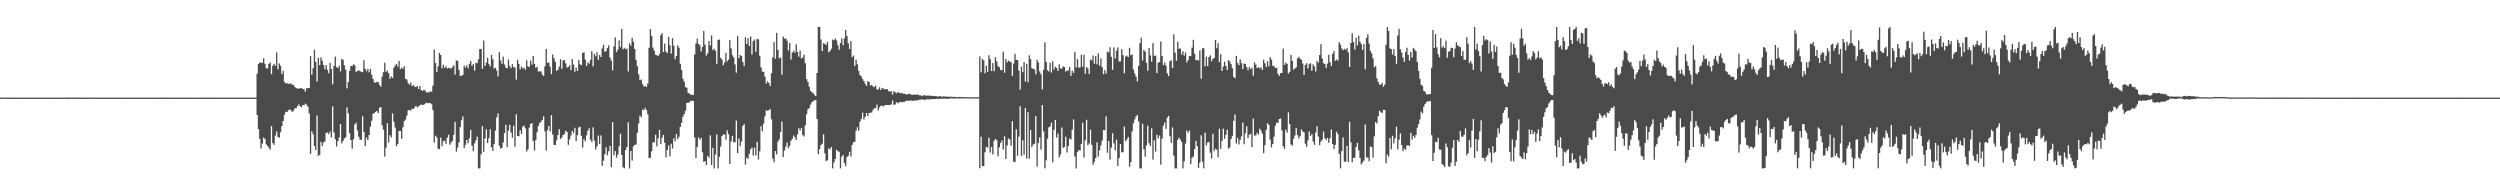 <?xml version="1.0" encoding="UTF-8"?>
<svg xmlns="http://www.w3.org/2000/svg" width="1920" height="150">
  <path d="M0 74.961h1v1.000H0zM1 74.945h1v1.000H1zM2 74.953h1v1.000H2zM3 74.955h1v1.000H3zM4 74.959h1v1.000H4zM5 74.961h1v1.000H5zM6 74.955h1v1.000H6zM7 74.960h1v1.000H7zM8 74.960h1v1.000H8zM9 74.963h1v1.000H9zM10 74.966h1v1.000H10zM11 74.956h1v1.000H11zM12 74.954h1v1.000H12zM13 74.956h1v1.000H13zM14 74.965h1v1.000H14zM15 74.958h1v1.000H15zM16 74.965h1v1.000H16zM17 74.957h1v1.000H17zM18 74.967h1v1.000H18zM19 74.959h1v1.000H19zM20 74.964h1v1.000H20zM21 74.959h1v1.000H21zM22 74.962h1v1.000H22zM23 74.961h1v1.000H23zM24 74.960h1v1.000H24zM25 74.957h1v1.000H25zM26 74.961h1v1.000H26zM27 74.958h1v1.000H27zM28 74.958h1v1.000H28zM29 74.959h1v1.000H29zM30 74.958h1v1.000H30zM31 74.957h1v1.000H31zM32 74.955h1v1.000H32zM33 74.962h1v1.000H33zM34 74.958h1v1.000H34zM35 74.963h1v1.000H35zM36 74.960h1v1.000H36zM37 74.950h1v1.000H37zM38 74.960h1v1.000H38zM39 74.961h1v1.000H39zM40 74.961h1v1.000H40zM41 74.965h1v1.000H41zM42 74.962h1v1.000H42zM43 74.958h1v1.000H43zM44 74.961h1v1.000H44zM45 74.965h1v1.000H45zM46 74.963h1v1.000H46zM47 74.962h1v1.000H47zM48 74.962h1v1.000H48zM49 74.955h1v1.000H49zM50 74.962h1v1.000H50zM51 74.960h1v1.000H51zM52 74.966h1v1.000H52zM53 74.960h1v1.000H53zM54 74.955h1v1.000H54zM55 74.948h1v1.000H55zM56 74.954h1v1.000H56zM57 74.961h1v1.000H57zM58 74.960h1v1.000H58zM59 74.960h1v1.000H59zM60 74.961h1v1.000H60zM61 74.955h1v1.000H61zM62 74.964h1v1.000H62zM63 74.965h1v1.000H63zM64 74.960h1v1.000H64zM65 74.961h1v1.000H65zM66 74.961h1v1.000H66zM67 74.953h1v1.000H67zM68 74.954h1v1.000H68zM69 74.967h1v1.000H69zM70 74.955h1v1.000H70zM71 74.952h1v1.000H71zM72 74.962h1v1.000H72zM73 74.964h1v1.000H73zM74 74.965h1v1.000H74zM75 74.964h1v1.000H75zM76 74.960h1v1.000H76zM77 74.957h1v1.000H77zM78 74.963h1v1.000H78zM79 74.963h1v1.000H79zM80 74.963h1v1.000H80zM81 74.960h1v1.000H81zM82 74.960h1v1.000H82zM83 74.960h1v1.000H83zM84 74.964h1v1.000H84zM85 74.957h1v1.000H85zM86 74.960h1v1.000H86zM87 74.960h1v1.000H87zM88 74.959h1v1.000H88zM89 74.963h1v1.000H89zM90 74.958h1v1.000H90zM91 74.958h1v1.000H91zM92 74.959h1v1.000H92zM93 74.962h1v1.000H93zM94 74.958h1v1.000H94zM95 74.961h1v1.000H95zM96 74.962h1v1.000H96zM97 74.954h1v1.000H97zM98 74.958h1v1.000H98zM99 74.963h1v1.000H99zM100 74.962h1v1.000H100zM101 74.960h1v1.000H101zM102 74.960h1v1.000H102zM103 74.963h1v1.000H103zM104 74.964h1v1.000H104zM105 74.966h1v1.000H105zM106 74.962h1v1.000H106zM107 74.960h1v1.000H107zM108 74.964h1v1.000H108zM109 74.961h1v1.000H109zM110 74.963h1v1.000H110zM111 74.963h1v1.000H111zM112 74.958h1v1.000H112zM113 74.963h1v1.000H113zM114 74.962h1v1.000H114zM115 74.964h1v1.000H115zM116 74.964h1v1.000H116zM117 74.953h1v1.000H117zM118 74.954h1v1.000H118zM119 74.963h1v1.000H119zM120 74.961h1v1.000H120zM121 74.961h1v1.000H121zM122 74.959h1v1.000H122zM123 74.963h1v1.000H123zM124 74.963h1v1.000H124zM125 74.961h1v1.000H125zM126 74.956h1v1.000H126zM127 74.964h1v1.000H127zM128 74.951h1v1.000H128zM129 74.959h1v1.000H129zM130 74.962h1v1.000H130zM131 74.957h1v1.000H131zM132 74.959h1v1.000H132zM133 74.965h1v1.000H133zM134 74.954h1v1.000H134zM135 74.964h1v1.000H135zM136 74.959h1v1.000H136zM137 74.961h1v1.000H137zM138 74.964h1v1.000H138zM139 74.959h1v1.000H139zM140 74.963h1v1.000H140zM141 74.959h1v1.000H141zM142 74.961h1v1.000H142zM143 74.959h1v1.000H143zM144 74.960h1v1.000H144zM145 74.960h1v1.000H145zM146 74.957h1v1.000H146zM147 74.955h1v1.000H147zM148 74.956h1v1.000H148zM149 74.961h1v1.000H149zM150 74.963h1v1.000H150zM151 74.963h1v1.000H151zM152 74.955h1v1.000H152zM153 74.957h1v1.000H153zM154 74.954h1v1.000H154zM155 74.960h1v1.000H155zM156 74.960h1v1.000H156zM157 74.956h1v1.000H157zM158 74.965h1v1.000H158zM159 74.964h1v1.000H159zM160 74.958h1v1.000H160zM161 74.963h1v1.000H161zM162 74.964h1v1.000H162zM163 74.958h1v1.000H163zM164 74.959h1v1.000H164zM165 74.955h1v1.000H165zM166 74.961h1v1.000H166zM167 74.965h1v1.000H167zM168 74.961h1v1.000H168zM169 74.953h1v1.000H169zM170 74.958h1v1.000H170zM171 74.959h1v1.000H171zM172 74.962h1v1.000H172zM173 74.956h1v1.000H173zM174 74.961h1v1.000H174zM175 74.959h1v1.000H175zM176 74.965h1v1.000H176zM177 74.961h1v1.000H177zM178 74.959h1v1.000H178zM179 74.955h1v1.000H179zM180 74.964h1v1.000H180zM181 74.960h1v1.000H181zM182 74.960h1v1.000H182zM183 74.965h1v1.000H183zM184 74.966h1v1.000H184zM185 74.959h1v1.000H185zM186 74.962h1v1.000H186zM187 74.961h1v1.000H187zM188 74.957h1v1.000H188zM189 74.965h1v1.000H189zM190 74.962h1v1.000H190zM191 74.963h1v1.000H191zM192 74.953h1v1.000H192zM193 74.962h1v1.000H193zM194 74.959h1v1.000H194zM195 74.961h1v1.000H195zM196 74.965h1v1.000H196zM197 56.558h1v31.751H197zM198 49.065h1v50.024H198zM199 47.959h1v58.662H199zM200 48.283h1v65.762H200zM201 48.123h1v62.174H201zM202 44.731h1v60.892H202zM203 48.961h1v57.838H203zM204 52.460h1v58.399H204zM205 52.543h1v59.637H205zM206 49.036h1v64.323H206zM207 48.023h1v66.788H207zM208 56.932h1v39.909H208zM209 50.536h1v59.316H209zM210 49.032h1v62.246H210zM211 50.529h1v53.639H211zM212 40.264h1v60.685H212zM213 53.163h1v52.030H213zM214 48.680h1v57.164H214zM215 50.567h1v51.014H215zM216 56.886h1v39.941H216zM217 54.369h1v38.557H217zM218 62.910h1v25.281H218zM219 64.044h1v21.883H219zM220 63.914h1v22.075H220zM221 64.249h1v20.410H221zM222 64.531h1v19.541H222zM223 63.945h1v20.728H223zM224 65.072h1v20.963H224zM225 65.245h1v19.817H225zM226 66.860h1v16.297H226zM227 67.648h1v15.506H227zM228 68.075h1v13.425H228zM229 67.994h1v12.182H229zM230 67.845h1v13.774H230zM231 67.508h1v14.925H231zM232 68.305h1v12.445H232zM233 68.465h1v12.398H233zM234 70.380h1v9.234H234zM235 67.815h1v12.634H235zM236 67.662h1v14.371H236zM237 67.486h1v19.695H237zM238 43.156h1v75.033H238zM239 57.320h1v43.445H239zM240 52.396h1v50.691H240zM241 38.149h1v74.026H241zM242 47.440h1v67.781H242zM243 62.621h1v26.076H243zM244 44.337h1v75.394H244zM245 49.982h1v69.025H245zM246 44.020h1v64.891H246zM247 46.703h1v65.486H247zM248 49.938h1v59.556H248zM249 53.144h1v55.526H249zM250 50.010h1v52.099H250zM251 53.783h1v47.866H251zM252 56.244h1v46.825H252zM253 48.178h1v52.825H253zM254 52.989h1v52.644H254zM255 64.790h1v16.902H255zM256 50.708h1v50.940H256zM257 43.456h1v63.468H257zM258 51.555h1v60.987H258zM259 52.337h1v56.114H259zM260 50.405h1v55.140H260zM261 54.836h1v40.383H261zM262 45.220h1v64.885H262zM263 45.984h1v62.267H263zM264 50.343h1v56.008H264zM265 53.483h1v51.902H265zM266 67.866h1v14.547H266zM267 62.987h1v24.097H267zM268 54.520h1v47.653H268zM269 50.596h1v56.957H269zM270 50.844h1v63.279H270zM271 49.397h1v57.538H271zM272 50.104h1v45.536H272zM273 55.399h1v38.919H273zM274 54.514h1v45.629H274zM275 53.957h1v51.040H275zM276 54.681h1v52.559H276zM277 55.131h1v52.283H277zM278 55.489h1v33.784H278zM279 46.258h1v55.021H279zM280 52.923h1v59.184H280zM281 54.734h1v50.997H281zM282 52.959h1v54.604H282zM283 55.539h1v48.123H283zM284 52.961h1v44.321H284zM285 57.394h1v35.370H285zM286 60.612h1v26.781H286zM287 63.213h1v23.518H287zM288 63.652h1v22.248H288zM289 62.773h1v22.378H289zM290 63.035h1v23.747H290zM291 65.193h1v17.543H291zM292 66.608h1v15.571H292zM293 58.776h1v37.453H293zM294 55.396h1v44.192H294zM295 48.177h1v72.109H295zM296 55.208h1v58.127H296zM297 54.281h1v40.404H297zM298 56.169h1v53.275H298zM299 60.572h1v43.265H299zM300 58.729h1v46.810H300zM301 59.847h1v27.236H301zM302 52.064h1v41.349H302zM303 50.317h1v47.668H303zM304 49.052h1v63.323H304zM305 51.182h1v59.349H305zM306 46.818h1v53.689H306zM307 53.138h1v47.472H307zM308 51.953h1v54.698H308zM309 52.786h1v45.007H309zM310 50.833h1v42.138H310zM311 60.556h1v31.362H311zM312 61.150h1v27.610H312zM313 63.886h1v20.779H313zM314 65.027h1v19.406H314zM315 63.323h1v21.688H315zM316 66.151h1v17.332H316zM317 65.397h1v18.325H317zM318 66.602h1v15.945H318zM319 66.777h1v14.458H319zM320 66.070h1v16.459H320zM321 68.336h1v13.306H321zM322 66.063h1v14.850H322zM323 69.197h1v11.032H323zM324 69.820h1v10.815H324zM325 68.958h1v11.474H325zM326 69.465h1v10.214H326zM327 70.921h1v7.898H327zM328 70.914h1v8.350H328zM329 70.986h1v8.254H329zM330 70.029h1v9.057H330zM331 70.479h1v9.525H331zM332 65.735h1v18.863H332zM333 38.127h1v71.329H333zM334 48.411h1v55.855H334zM335 55.322h1v50.136H335zM336 50.988h1v63.167H336zM337 40.715h1v73.850H337zM338 42.224h1v63.478H338zM339 52.409h1v59.863H339zM340 49.756h1v58.746H340zM341 52.139h1v55.823H341zM342 50.821h1v59.673H342zM343 52.613h1v53.189H343zM344 52.136h1v51.306H344zM345 52.339h1v58.834H345zM346 52.745h1v56.812H346zM347 51.399h1v56.765H347zM348 50.183h1v53.286H348zM349 57.288h1v36.303H349zM350 46.455h1v69.968H350zM351 46.744h1v66.607H351zM352 53.637h1v55.768H352zM353 58.429h1v39.231H353zM354 58.105h1v34.191H354zM355 57.525h1v31.827H355zM356 50.378h1v63.393H356zM357 51.902h1v59.304H357zM358 50.132h1v57.387H358zM359 52.427h1v57.527H359zM360 49.071h1v57.227H360zM361 46.878h1v52.884H361zM362 50.590h1v61.283H362zM363 49.094h1v67.115H363zM364 54.292h1v55.900H364zM365 48.216h1v59.618H365zM366 48.527h1v56.413H366zM367 45.561h1v83.767H367zM368 37.622h1v91.702H368zM369 37.649h1v80.826H369zM370 52.829h1v44.029H370zM371 31.144h1v85.434H371zM372 50.632h1v55.691H372zM373 48.081h1v51.198H373zM374 44.391h1v65.423H374zM375 49.219h1v56.967H375zM376 50.985h1v48.282H376zM377 42.152h1v70.872H377zM378 45.539h1v70.393H378zM379 52.644h1v58.059H379zM380 51.967h1v48.348H380zM381 54.168h1v35.969H381zM382 58.738h1v28.298H382zM383 40.106h1v71.962H383zM384 46.311h1v67.818H384zM385 48.929h1v64.598H385zM386 43.484h1v65.949H386zM387 49.547h1v52.702H387zM388 52.021h1v43.793H388zM389 52.422h1v60.535H389zM390 45.718h1v54.559H390zM391 50.811h1v45.096H391zM392 52.380h1v49.331H392zM393 49.300h1v56.356H393zM394 51.573h1v44.975H394zM395 51.797h1v60.941H395zM396 61.149h1v26.666H396zM397 45.983h1v58.462H397zM398 49.072h1v55.597H398zM399 53.264h1v46.727H399zM400 51.023h1v51.806H400zM401 52.554h1v44.806H401zM402 51.980h1v44.504H402zM403 53.552h1v45.013H403zM404 46.360h1v69.958H404zM405 50.997h1v63.751H405zM406 51.387h1v46.653H406zM407 46.598h1v48.542H407zM408 49.736h1v44.902H408zM409 43.011h1v65.345H409zM410 49.115h1v66.451H410zM411 52.022h1v55.504H411zM412 51.351h1v50.243H412zM413 54.924h1v41.802H413zM414 54.744h1v39.774H414zM415 54.867h1v38.552H415zM416 57.275h1v34.870H416zM417 58.413h1v30.943H417zM418 50.963h1v49.937H418zM419 37.570h1v78.024H419zM420 48.241h1v51.762H420zM421 48.054h1v48.646H421zM422 51.158h1v49.881H422zM423 56.922h1v31.521H423zM424 41.805h1v61.592H424zM425 44.708h1v66.538H425zM426 47.422h1v63.926H426zM427 54.458h1v53.383H427zM428 53.558h1v50.168H428zM429 51.204h1v48.036H429zM430 45.495h1v61.274H430zM431 52.911h1v52.725H431zM432 46.394h1v57.288H432zM433 46.168h1v56.640H433zM434 48.645h1v51.684H434zM435 51.936h1v49.392H435zM436 51.385h1v59.836H436zM437 50.073h1v57.042H437zM438 53.870h1v50.191H438zM439 45.380h1v55.231H439zM440 49.550h1v52.784H440zM441 55.086h1v43.057H441zM442 51.934h1v56.407H442zM443 54.503h1v49.251H443zM444 46.122h1v51.833H444zM445 49.384h1v47.880H445zM446 50.010h1v54.356H446zM447 40.702h1v72.666H447zM448 40.087h1v66.754H448zM449 45.699h1v62.791H449zM450 50.643h1v53.267H450zM451 47.905h1v52.451H451zM452 48.936h1v49.583H452zM453 45.964h1v61.373H453zM454 39.299h1v69.684H454zM455 50.969h1v46.827H455zM456 41.388h1v66.639H456zM457 43.203h1v71.654H457zM458 40.152h1v72.253H458zM459 45.907h1v58.202H459zM460 42.232h1v68.418H460zM461 43.755h1v60.214H461zM462 37.146h1v90.213H462zM463 34.362h1v89.085H463zM464 39.858h1v78.586H464zM465 39.099h1v74.058H465zM466 36.872h1v82.370H466zM467 34.823h1v81.351H467zM468 44.203h1v67.832H468zM469 46.527h1v81.892H469zM470 53.990h1v39.775H470zM471 35.728h1v83.585H471zM472 28.718h1v87.329H472zM473 40.051h1v81.043H473zM474 38.095h1v80.702H474zM475 30.998h1v81.329H475zM476 36.180h1v66.519H476zM477 22.251h1v96.726H477zM478 37.874h1v90.578H478zM479 36.698h1v92.637H479zM480 37.764h1v77.416H480zM481 37.257h1v75.658H481zM482 54.817h1v39.127H482zM483 33.256h1v96.074H483zM484 35.149h1v80.696H484zM485 29.021h1v94.301H485zM486 32.047h1v80.383H486zM487 37.617h1v73.714H487zM488 45.939h1v65.069H488zM489 50.872h1v51.097H489zM490 57.092h1v37.728H490zM491 61.580h1v27.228H491zM492 61.097h1v28.996H492zM493 64.418h1v19.680H493zM494 66.448h1v18.074H494zM495 66.097h1v16.690H495zM496 66.773h1v17.701H496zM497 64.128h1v23.644H497zM498 36.666h1v84.805H498zM499 22.295h1v98.845H499zM500 27.501h1v88.661H500zM501 36.551h1v72.812H501zM502 38.989h1v70.157H502zM503 42.042h1v61.504H503zM504 42.455h1v69.985H504zM505 43.060h1v63.257H505zM506 41.444h1v58.318H506zM507 27.029h1v83.574H507zM508 25.277h1v80.512H508zM509 39.981h1v63.656H509zM510 33.499h1v76.121H510zM511 39.661h1v81.204H511zM512 40.789h1v74.423H512zM513 28.243h1v83.435H513zM514 34.774h1v85.344H514zM515 41.105h1v69.273H515zM516 29.318h1v84.707H516zM517 35.159h1v71.007H517zM518 45.391h1v63.196H518zM519 42.887h1v60.038H519zM520 34.837h1v72.036H520zM521 36.627h1v68.402H521zM522 49.017h1v48.446H522zM523 53.716h1v40.606H523zM524 60.512h1v29.167H524zM525 62.710h1v24.830H525zM526 66.911h1v18.160H526zM527 67.362h1v11.609H527zM528 71.316h1v7.751H528zM529 71.910h1v6.632H529zM530 72.641h1v4.704H530zM531 72.853h1v4.656H531zM532 72.856h1v4.673H532zM533 41.924h1v63.611H533zM534 33.387h1v88.035H534zM535 29.667h1v83.186H535zM536 33.734h1v71.885H536zM537 34.695h1v72.610H537zM538 39.581h1v66.316H538zM539 36.088h1v80.922H539zM540 23.805h1v100.466H540zM541 34.333h1v89.420H541zM542 42.712h1v83.927H542zM543 40.984h1v78.719H543zM544 31.512h1v89.600H544zM545 34.844h1v69.074H545zM546 27.191h1v99.536H546zM547 38.471h1v75.016H547zM548 37.432h1v91.901H548zM549 39.055h1v79.600H549zM550 49.023h1v54.247H550zM551 30.599h1v98.733H551zM552 30.344h1v90.036H552zM553 44.412h1v68.102H553zM554 45.821h1v58.658H554zM555 50.082h1v53.174H555zM556 48.005h1v55.331H556zM557 40.705h1v66.475H557zM558 47.111h1v52.957H558zM559 45.700h1v57.422H559zM560 30.628h1v95.275H560zM561 37.170h1v71.459H561zM562 42.388h1v61.962H562zM563 44.035h1v65.110H563zM564 49.464h1v59.801H564zM565 55.820h1v36.811H565zM566 27.559h1v90.021H566zM567 44.686h1v61.706H567zM568 42.229h1v70.053H568zM569 42.944h1v65.847H569zM570 47.654h1v49.081H570zM571 50.757h1v44.589H571zM572 28.647h1v97.748H572zM573 33.792h1v87.248H573zM574 29.267h1v92.676H574zM575 35.389h1v82.681H575zM576 27.986h1v86.689H576zM577 41.940h1v71.413H577zM578 31.543h1v87.923H578zM579 30.364h1v82.995H579zM580 39.814h1v79.537H580zM581 29.860h1v79.047H581zM582 30.332h1v92.195H582zM583 42.797h1v73.446H583zM584 51.777h1v45.141H584zM585 54.915h1v45.855H585zM586 55.187h1v39.704H586zM587 58.817h1v30.518H587zM588 64.219h1v20.436H588zM589 62.487h1v22.650H589zM590 63.672h1v20.985H590zM591 65.933h1v17.829H591zM592 56.226h1v35.424H592zM593 44.034h1v77.836H593zM594 32.347h1v92.248H594zM595 45.090h1v70.919H595zM596 25.255h1v93.326H596zM597 38.351h1v70.463H597zM598 44.746h1v62.285H598zM599 44.115h1v57.381H599zM600 57.389h1v35.942H600zM601 28.063h1v92.564H601zM602 29.789h1v85.722H602zM603 29.544h1v83.107H603zM604 31.255h1v78.238H604zM605 38.734h1v75.091H605zM606 33.029h1v78.958H606zM607 45.773h1v62.241H607zM608 40.387h1v66.179H608zM609 38.941h1v65.117H609zM610 40.451h1v65.075H610zM611 33.976h1v73.543H611zM612 39.922h1v63.252H612zM613 43.544h1v54.912H613zM614 38.871h1v61.452H614zM615 44.811h1v53.438H615zM616 44.169h1v59.587H616zM617 42.061h1v62.795H617zM618 48.607h1v47.575H618zM619 60.822h1v26.909H619zM620 62.998h1v20.983H620zM621 66.595h1v16.384H621zM622 69.807h1v10.558H622zM623 70.770h1v7.726H623zM624 71.583h1v6.200H624zM625 72.849h1v4.268H625zM626 73.765h1v3.058H626zM627 56.069h1v35.378H627zM628 20.667h1v97.682H628zM629 20.668h1v93.989H629zM630 30.318h1v81.022H630zM631 39.193h1v71.113H631zM632 33.104h1v70.062H632zM633 33.705h1v84.033H633zM634 34.491h1v89.284H634zM635 32.163h1v90.935H635zM636 40.184h1v73.736H636zM637 39.123h1v75.668H637zM638 37.444h1v75.444H638zM639 30.381h1v98.952H639zM640 30.886h1v93.823H640zM641 29.554h1v92.529H641zM642 31.006h1v84.002H642zM643 34.739h1v81.327H643zM644 38.120h1v78.449H644zM645 33.090h1v96.245H645zM646 29.510h1v90.797H646zM647 34.748h1v84.315H647zM648 29.521h1v95.646H648zM649 23.035h1v104.651H649zM650 27.730h1v92.962H650zM651 33.282h1v86.398H651zM652 37.621h1v78.957H652zM653 31.576h1v88.735H653zM654 43.964h1v67.299H654zM655 42.652h1v66.546H655zM656 50.686h1v58.177H656zM657 45.815h1v54.507H657zM658 49.370h1v48.391H658zM659 54.427h1v45.973H659zM660 57.637h1v35.818H660zM661 58.741h1v32.592H661zM662 60.775h1v25.748H662zM663 62.244h1v29.512H663zM664 64.330h1v25.428H664zM665 65.961h1v20.806H665zM666 62.369h1v26.750H666zM667 62.926h1v23.957H667zM668 65.698h1v20.846H668zM669 65.265h1v21.136H669zM670 66.349h1v18.055H670zM671 66.917h1v16.157H671zM672 65.780h1v17.346H672zM673 68.567h1v11.733H673zM674 68.694h1v16.151H674zM675 67.030h1v15.486H675zM676 69.095h1v12.211H676zM677 67.596h1v13.494H677zM678 68.097h1v13.682H678zM679 68.538h1v12.245H679zM680 68.576h1v12.085H680zM681 68.524h1v12.135H681zM682 69.966h1v10.703H682zM683 70.226h1v10.319H683zM684 70.121h1v10.110H684zM685 72.636h1v4.558H685zM686 70.027h1v10.526H686zM687 70.808h1v9.437H687zM688 71.609h1v6.853H688zM689 70.689h1v8.625H689zM690 71.208h1v7.536H690zM691 71.558h1v6.659H691zM692 71.389h1v7.168H692zM693 71.872h1v6.399H693zM694 72.032h1v6.403H694zM695 72.184h1v5.403H695zM696 72.711h1v4.703H696zM697 72.010h1v5.269H697zM698 72.065h1v5.473H698zM699 72.484h1v4.507H699zM700 72.836h1v4.599H700zM701 72.865h1v4.515H701zM702 72.558h1v4.722H702zM703 72.754h1v4.255H703zM704 72.546h1v4.700H704zM705 72.855h1v3.779H705zM706 73.311h1v3.346H706zM707 73.308h1v3.189H707zM708 73.804h1v2.426H708zM709 73.049h1v3.575H709zM710 73.286h1v3.433H710zM711 73.468h1v2.745H711zM712 73.327h1v2.955H712zM713 73.400h1v2.991H713zM714 73.556h1v2.565H714zM715 73.593h1v2.661H715zM716 73.648h1v2.426H716zM717 73.796h1v2.314H717zM718 73.835h1v2.172H718zM719 73.882h1v1.934H719zM720 74.346h1v1.759H720zM721 73.779h1v2.132H721zM722 73.882h1v1.937H722zM723 74.416h1v1.361H723zM724 73.956h1v1.860H724zM725 74.069h1v1.704H725zM726 74.236h1v1.603H726zM727 74.170h1v1.783H727zM728 74.272h1v1.592H728zM729 74.272h1v1.358H729zM730 74.241h1v1.317H730zM731 74.417h1v1.107H731zM732 74.414h1v1.338H732zM733 74.380h1v1.201H733zM734 74.566h1v1.000H734zM735 74.518h1v1.074H735zM736 74.463h1v1.204H736zM737 74.481h1v1.168H737zM738 74.566h1v1.024H738zM739 74.515h1v1.172H739zM740 74.602h1v1.000H740zM741 74.629h1v1.000H741zM742 74.622h1v1.000H742zM743 74.806h1v1.000H743zM744 74.583h1v1.000H744zM745 74.621h1v1.000H745zM746 74.751h1v1.000H746zM747 74.689h1v1.000H747zM748 74.702h1v1.000H748zM749 74.722h1v1.000H749zM750 74.662h1v1.000H750zM751 74.738h1v1.000H751zM752 43.299h1v85.953H752zM753 55.528h1v49.470H753zM754 45.268h1v82.244H754zM755 46.363h1v81.253H755zM756 56.256h1v60.675H756zM757 50.425h1v62.350H757zM758 55.257h1v58.164H758zM759 42.385h1v63.344H759zM760 45.343h1v71.846H760zM761 54.562h1v58.301H761zM762 48.438h1v70.150H762zM763 54.737h1v53.403H763zM764 43.981h1v62.716H764zM765 47.162h1v60.378H765zM766 50.812h1v69.245H766zM767 51.718h1v61.394H767zM768 53.834h1v56.045H768zM769 53.892h1v54.145H769zM770 39.711h1v75.108H770zM771 55.870h1v48.801H771zM772 45.306h1v76.812H772zM773 47.926h1v63.812H773zM774 46.481h1v59.854H774zM775 47.268h1v59.920H775zM776 47.751h1v64.175H776zM777 58.205h1v34.842H777zM778 48.826h1v75.329H778zM779 41.336h1v83.101H779zM780 45.875h1v53.470H780zM781 46.088h1v73.500H781zM782 54.201h1v50.777H782zM783 68.876h1v12.681H783zM784 51.132h1v68.650H784zM785 55.464h1v52.227H785zM786 47.643h1v71.192H786zM787 62.621h1v20.228H787zM788 49.045h1v72.726H788zM789 63.151h1v23.019H789zM790 42.472h1v79.398H790zM791 45.430h1v54.433H791zM792 52.314h1v60.665H792zM793 52.844h1v58.192H793zM794 53.323h1v57.098H794zM795 57.085h1v32.083H795zM796 45.860h1v82.085H796zM797 47.989h1v61.675H797zM798 54.903h1v50.592H798zM799 57.009h1v57.944H799zM800 68.662h1v11.976H800zM801 53.536h1v47.394H801zM802 32.494h1v96.841H802zM803 47.617h1v75.563H803zM804 53.906h1v52.581H804zM805 54.945h1v42.921H805zM806 48.122h1v48.994H806zM807 55.769h1v38.404H807zM808 47.014h1v77.727H808zM809 53.357h1v46.388H809zM810 51.259h1v40.896H810zM811 52.175h1v53.443H811zM812 54.426h1v48.200H812zM813 49.429h1v71.570H813zM814 52.671h1v65.996H814zM815 52.597h1v45.361H815zM816 50.924h1v62.567H816zM817 51.522h1v61.311H817zM818 54.983h1v49.933H818zM819 54.168h1v62.946H819zM820 54.113h1v58.007H820zM821 51.438h1v54.900H821zM822 58.234h1v48.958H822zM823 54.248h1v45.232H823zM824 56.020h1v35.643H824zM825 39.788h1v80.374H825zM826 51.792h1v77.538H826zM827 45.407h1v71.404H827zM828 51.985h1v63.314H828zM829 51.706h1v63.887H829zM830 41.931h1v68.660H830zM831 51.306h1v43.030H831zM832 41.994h1v79.023H832zM833 56.630h1v51.135H833zM834 51.418h1v40.600H834zM835 52.629h1v58.934H835zM836 56.903h1v53.230H836zM837 45.680h1v53.966H837zM838 46.444h1v64.796H838zM839 42.599h1v83.903H839zM840 48.956h1v75.334H840zM841 43.039h1v78.371H841zM842 49.410h1v59.887H842zM843 41.009h1v79.209H843zM844 50.457h1v65.073H844zM845 44.910h1v66.753H845zM846 51.576h1v56.415H846zM847 56.910h1v42.924H847zM848 53.858h1v46.189H848zM849 56.503h1v32.772H849zM850 39.616h1v77.744H850zM851 40.261h1v68.003H851zM852 36.309h1v86.262H852zM853 43.635h1v69.713H853zM854 53.655h1v48.620H854zM855 36.421h1v73.686H855zM856 44.928h1v70.569H856zM857 39.028h1v68.213H857zM858 36.377h1v91.160H858zM859 47.251h1v74.133H859zM860 47.092h1v63.628H860zM861 37.849h1v79.208H861zM862 42.339h1v74.575H862zM863 56.249h1v40.981H863zM864 43.523h1v64.919H864zM865 42.703h1v64.364H865zM866 43.834h1v61.343H866zM867 36.729h1v91.307H867zM868 42.402h1v82.188H868zM869 41.902h1v59.038H869zM870 53.380h1v41.226H870zM871 56.469h1v35.238H871zM872 58.906h1v30.563H872zM873 62.510h1v25.794H873zM874 50.632h1v42.712H874zM875 33.144h1v96.189H875zM876 28.935h1v100.396H876zM877 46.486h1v48.614H877zM878 38.249h1v76.392H878zM879 39.639h1v80.704H879zM880 48.237h1v63.418H880zM881 54.282h1v42.255H881zM882 36.813h1v73.167H882zM883 42.591h1v69.548H883zM884 47.318h1v51.242H884zM885 33.141h1v89.444H885zM886 42.896h1v64.861H886zM887 42.630h1v73.774H887zM888 56.141h1v47.275H888zM889 48.302h1v57.953H889zM890 47.510h1v56.572H890zM891 31.842h1v94.598H891zM892 42.968h1v63.467H892zM893 49.967h1v46.582H893zM894 48.058h1v46.104H894zM895 50.418h1v48.498H895zM896 56.300h1v34.041H896zM897 58.529h1v30.380H897zM898 47.041h1v57.499H898zM899 46.232h1v63.492H899zM900 52.250h1v45.595H900zM901 26.396h1v93.058H901zM902 40.430h1v88.904H902zM903 46.733h1v82.599H903zM904 32.045h1v75.370H904zM905 37.514h1v68.220H905zM906 37.098h1v70.038H906zM907 41.855h1v67.109H907zM908 39.345h1v89.985H908zM909 42.771h1v81.157H909zM910 40.240h1v70.054H910zM911 47.983h1v52.264H911zM912 46.158h1v55.839H912zM913 43.088h1v57.152H913zM914 43.090h1v82.971H914zM915 36.544h1v84.746H915zM916 30.592h1v89.574H916zM917 41.328h1v73.096H917zM918 46.309h1v61.876H918zM919 45.969h1v66.320H919zM920 46.537h1v82.364H920zM921 38.853h1v86.035H921zM922 60.401h1v43.516H922zM923 37.235h1v86.967H923zM924 36.969h1v92.364H924zM925 50.999h1v50.917H925zM926 43.562h1v68.141H926zM927 50.760h1v58.722H927zM928 43.867h1v65.131H928zM929 42.489h1v74.706H929zM930 47.106h1v74.611H930zM931 45.268h1v57.484H931zM932 44.588h1v71.552H932zM933 30.710h1v83.585H933zM934 37.045h1v77.913H934zM935 33.203h1v87.663H935zM936 47.658h1v51.191H936zM937 41.651h1v72.694H937zM938 54.513h1v53.598H938zM939 51.094h1v47.673H939zM940 47.292h1v59.312H940zM941 50.634h1v52.932H941zM942 53.749h1v45.881H942zM943 46.031h1v68.219H943zM944 47.227h1v66.018H944zM945 49.262h1v57.550H945zM946 52.400h1v51.925H946zM947 59.068h1v33.652H947zM948 60.148h1v27.752H948zM949 42.890h1v67.384H949zM950 48.414h1v57.482H950zM951 50.092h1v60.922H951zM952 45.585h1v61.907H952zM953 48.545h1v56.254H953zM954 52.971h1v41.166H954zM955 48.841h1v61.972H955zM956 49.100h1v53.207H956zM957 51.521h1v45.523H957zM958 53.897h1v52.124H958zM959 51.482h1v51.948H959zM960 53.083h1v49.795H960zM961 51.965h1v60.993H961zM962 58.159h1v32.938H962zM963 47.924h1v56.273H963zM964 49.684h1v54.229H964zM965 52.344h1v49.740H965zM966 51.630h1v51.753H966zM967 52.464h1v46.323H967zM968 51.779h1v48.602H968zM969 53.797h1v48.860H969zM970 45.786h1v71.919H970zM971 48.580h1v62.857H971zM972 51.520h1v48.186H972zM973 47.055h1v47.626H973zM974 50.932h1v44.949H974zM975 43.887h1v63.398H975zM976 45.843h1v67.347H976zM977 50.433h1v60.179H977zM978 50.844h1v54.085H978zM979 52.161h1v44.375H979zM980 51.960h1v42.310H980zM981 56.725h1v37.610H981zM982 58.250h1v33.206H982zM983 56.090h1v34.943H983zM984 56.030h1v44.097H984zM985 37.329h1v74.995H985zM986 49.815h1v64.472H986zM987 48.147h1v51.462H987zM988 49.035h1v52.796H988zM989 56.538h1v29.767H989zM990 55.217h1v40.139H990zM991 42.173h1v68.778H991zM992 46.766h1v65.065H992zM993 53.457h1v53.218H993zM994 52.598h1v51.511H994zM995 51.733h1v46.657H995zM996 44.810h1v58.922H996zM997 43.600h1v62.767H997zM998 45.080h1v59.509H998zM999 45.843h1v53.599H999zM1000 48.674h1v52.340H1000zM1001 57.600h1v43.998H1001zM1002 49.867h1v60.533H1002zM1003 48.520h1v64.231H1003zM1004 52.588h1v55.228H1004zM1005 49.267h1v51.668H1005zM1006 48.600h1v55.835H1006zM1007 54.342h1v48.611H1007zM1008 49.473h1v59.184H1008zM1009 51.086h1v60.129H1009zM1010 54.947h1v46.847H1010zM1011 46.757h1v50.198H1011zM1012 48.133h1v56.746H1012zM1013 42.240h1v69.305H1013zM1014 33.886h1v74.808H1014zM1015 44.998h1v62.238H1015zM1016 48.527h1v52.505H1016zM1017 49.088h1v57.093H1017zM1018 52.090h1v55.457H1018zM1019 48.849h1v57.088H1019zM1020 42.012h1v67.724H1020zM1021 47.761h1v58.406H1021zM1022 50.752h1v48.660H1022zM1023 41.317h1v69.323H1023zM1024 39.142h1v75.205H1024zM1025 46.699h1v64.575H1025zM1026 45.737h1v55.481H1026zM1027 46.580h1v56.297H1027zM1028 32.356h1v85.869H1028zM1029 34.293h1v95.039H1029zM1030 37.196h1v78.947H1030zM1031 38.589h1v66.912H1031zM1032 37.431h1v86.750H1032zM1033 38.183h1v85.980H1033zM1034 36.933h1v75.135H1034zM1035 40.185h1v84.221H1035zM1036 51.439h1v42.120H1036zM1037 33.022h1v76.293H1037zM1038 25.586h1v99.050H1038zM1039 32.246h1v89.069H1039zM1040 38.035h1v83.023H1040zM1041 29.051h1v83.768H1041zM1042 34.889h1v74.814H1042zM1043 27.358h1v88.153H1043zM1044 32.113h1v89.164H1044zM1045 33.904h1v92.376H1045zM1046 38.298h1v86.464H1046zM1047 33.740h1v89.559H1047zM1048 53.273h1v42.291H1048zM1049 29.120h1v91.692H1049zM1050 26.322h1v94.747H1050zM1051 33.477h1v90.391H1051zM1052 39.092h1v73.404H1052zM1053 41.025h1v71.964H1053zM1054 44.836h1v76.253H1054zM1055 51.784h1v52.966H1055zM1056 50.636h1v43.012H1056zM1057 60.233h1v34.645H1057zM1058 62.983h1v26.386H1058zM1059 64.929h1v20.096H1059zM1060 65.049h1v21.210H1060zM1061 63.582h1v23.160H1061zM1062 66.666h1v17.720H1062zM1063 65.000h1v19.428H1063zM1064 34.359h1v91.142H1064zM1065 20.712h1v97.962H1065zM1066 23.833h1v96.518H1066zM1067 37.139h1v68.904H1067zM1068 37.782h1v76.856H1068zM1069 41.958h1v62.334H1069zM1070 37.731h1v72.396H1070zM1071 43.013h1v63.262H1071zM1072 49.016h1v48.327H1072zM1073 27.270h1v87.342H1073zM1074 22.121h1v85.138H1074zM1075 37.771h1v64.637H1075zM1076 40.271h1v71.083H1076zM1077 44.180h1v71.945H1077zM1078 47.466h1v66.666H1078zM1079 40.148h1v74.836H1079zM1080 36.650h1v75.100H1080zM1081 42.174h1v69.409H1081zM1082 46.491h1v65.712H1082zM1083 39.999h1v62.007H1083zM1084 44.164h1v63.005H1084zM1085 36.751h1v67.535H1085zM1086 37.984h1v67.966H1086zM1087 39.372h1v64.310H1087zM1088 47.532h1v50.504H1088zM1089 54.430h1v40.915H1089zM1090 60.530h1v31.217H1090zM1091 65.024h1v20.701H1091zM1092 66.018h1v21.127H1092zM1093 69.855h1v12.048H1093zM1094 70.460h1v9.421H1094zM1095 72.348h1v6.195H1095zM1096 72.577h1v5.135H1096zM1097 72.312h1v5.634H1097zM1098 72.175h1v5.349H1098zM1099 52.021h1v51.781H1099zM1100 23.029h1v100.668H1100zM1101 36.856h1v80.557H1101zM1102 26.239h1v82.724H1102zM1103 36.374h1v72.841H1103zM1104 41.627h1v64.146H1104zM1105 44.019h1v70.832H1105zM1106 29.222h1v85.738H1106zM1107 36.617h1v89.310H1107zM1108 35.543h1v91.487H1108zM1109 36.950h1v91.483H1109zM1110 31.206h1v78.952H1110zM1111 44.291h1v68.795H1111zM1112 39.810h1v87.832H1112zM1113 39.145h1v89.028H1113zM1114 36.650h1v88.296H1114zM1115 36.881h1v76.564H1115zM1116 44.052h1v63.559H1116zM1117 37.263h1v90.241H1117zM1118 32.467h1v91.672H1118zM1119 34.744h1v72.729H1119zM1120 35.701h1v73.390H1120zM1121 36.191h1v64.340H1121zM1122 43.100h1v61.813H1122zM1123 39.216h1v65.816H1123zM1124 45.930h1v57.637H1124zM1125 45.903h1v52.730H1125zM1126 28.523h1v90.646H1126zM1127 33.528h1v84.200H1127zM1128 48.460h1v59.198H1128zM1129 46.918h1v66.379H1129zM1130 48.797h1v51.457H1130zM1131 53.645h1v37.677H1131zM1132 20.667h1v100.516H1132zM1133 38.060h1v68.689H1133zM1134 33.466h1v82.762H1134zM1135 39.289h1v68.052H1135zM1136 43.049h1v57.865H1136zM1137 54.905h1v37.475H1137zM1138 34.592h1v86.655H1138zM1139 27.536h1v93.746H1139zM1140 31.138h1v92.630H1140zM1141 30.066h1v90.476H1141zM1142 30.789h1v88.372H1142zM1143 41.044h1v72.734H1143zM1144 31.871h1v85.299H1144zM1145 39.464h1v85.365H1145zM1146 45.269h1v67.160H1146zM1147 34.456h1v83.028H1147zM1148 39.946h1v76.697H1148zM1149 35.691h1v69.781H1149zM1150 50.725h1v47.785H1150zM1151 55.986h1v46.517H1151zM1152 55.810h1v39.963H1152zM1153 59.935h1v34.712H1153zM1154 60.962h1v25.729H1154zM1155 64.583h1v19.982H1155zM1156 65.875h1v16.334H1156zM1157 66.640h1v15.805H1157zM1158 63.259h1v27.393H1158zM1159 42.789h1v73.984H1159zM1160 32.459h1v91.405H1160zM1161 42.051h1v65.074H1161zM1162 33.632h1v90.285H1162zM1163 36.620h1v76.477H1163zM1164 42.282h1v65.311H1164zM1165 44.611h1v55.712H1165zM1166 55.876h1v35.813H1166zM1167 29.555h1v90.242H1167zM1168 22.128h1v98.977H1168zM1169 29.508h1v92.654H1169zM1170 35.084h1v81.932H1170zM1171 33.589h1v88.792H1171zM1172 40.994h1v76.684H1172zM1173 45.756h1v66.746H1173zM1174 44.597h1v54.830H1174zM1175 45.965h1v57.212H1175zM1176 43.324h1v56.474H1176zM1177 39.198h1v63.805H1177zM1178 40.805h1v60.430H1178zM1179 45.612h1v63.394H1179zM1180 44.153h1v58.431H1180zM1181 39.326h1v60.074H1181zM1182 44.742h1v63.631H1182zM1183 44.052h1v60.446H1183zM1184 45.728h1v52.126H1184zM1185 59.992h1v29.828H1185zM1186 63.420h1v22.811H1186zM1187 66.138h1v16.935H1187zM1188 69.145h1v13.120H1188zM1189 71.135h1v8.428H1189zM1190 71.965h1v6.113H1190zM1191 72.990h1v3.813H1191zM1192 73.124h1v3.626H1192zM1193 57.818h1v32.549H1193zM1194 31.657h1v80.251H1194zM1195 20.666h1v100.046H1195zM1196 30.597h1v77.023H1196zM1197 36.255h1v76.829H1197zM1198 34.972h1v70.382H1198zM1199 38.040h1v75.962H1199zM1200 28.524h1v98.946H1200zM1201 31.556h1v84.931H1201zM1202 38.436h1v78.838H1202zM1203 37.731h1v77.764H1203zM1204 35.491h1v79.050H1204zM1205 20.664h1v104.509H1205zM1206 30.626h1v94.242H1206zM1207 33.726h1v84.056H1207zM1208 22.867h1v100.180H1208zM1209 22.235h1v99.951H1209zM1210 20.668h1v104.130H1210zM1211 31.324h1v98.005H1211zM1212 29.374h1v99.963H1212zM1213 33.354h1v86.236H1213zM1214 25.146h1v99.087H1214zM1215 25.645h1v100.526H1215zM1216 33.617h1v92.125H1216zM1217 21.782h1v99.892H1217zM1218 21.469h1v102.788H1218zM1219 36.137h1v75.328H1219zM1220 44.435h1v61.162H1220zM1221 41.905h1v64.402H1221zM1222 42.648h1v64.939H1222zM1223 47.232h1v53.457H1223zM1224 48.488h1v51.318H1224zM1225 57.801h1v47.617H1225zM1226 60.094h1v32.844H1226zM1227 59.328h1v31.906H1227zM1228 60.155h1v26.765H1228zM1229 61.450h1v27.073H1229zM1230 64.460h1v26.034H1230zM1231 66.444h1v22.471H1231zM1232 63.992h1v24.024H1232zM1233 63.941h1v26.226H1233zM1234 64.670h1v21.712H1234zM1235 63.142h1v23.781H1235zM1236 66.106h1v18.893H1236zM1237 64.739h1v18.013H1237zM1238 66.734h1v16.251H1238zM1239 67.786h1v13.750H1239zM1240 52.722h1v63.146H1240zM1241 51.493h1v53.554H1241zM1242 57.296h1v40.907H1242zM1243 57.817h1v35.602H1243zM1244 56.437h1v40.092H1244zM1245 51.140h1v51.108H1245zM1246 46.338h1v60.159H1246zM1247 38.863h1v73.058H1247zM1248 39.362h1v63.011H1248zM1249 40.653h1v61.941H1249zM1250 46.665h1v68.414H1250zM1251 48.076h1v63.756H1251zM1252 47.640h1v59.679H1252zM1253 51.063h1v52.798H1253zM1254 53.157h1v46.971H1254zM1255 60.845h1v31.332H1255zM1256 57.103h1v36.737H1256zM1257 55.480h1v42.707H1257zM1258 53.372h1v54.336H1258zM1259 46.693h1v65.813H1259zM1260 50.803h1v68.733H1260zM1261 46.538h1v73.768H1261zM1262 41.893h1v80.953H1262zM1263 45.725h1v63.931H1263zM1264 51.293h1v45.693H1264zM1265 49.221h1v58.103H1265zM1266 53.840h1v47.548H1266zM1267 57.961h1v39.491H1267zM1268 54.528h1v40.989H1268zM1269 50.664h1v40.967H1269zM1270 45.903h1v76.770H1270zM1271 46.952h1v65.491H1271zM1272 38.780h1v71.778H1272zM1273 44.750h1v60.850H1273zM1274 47.087h1v57.117H1274zM1275 48.428h1v45.840H1275zM1276 51.010h1v48.539H1276zM1277 49.612h1v47.920H1277zM1278 51.385h1v39.455H1278zM1279 52.141h1v39.842H1279zM1280 57.779h1v32.687H1280zM1281 58.270h1v30.417H1281zM1282 58.302h1v31.832H1282zM1283 58.048h1v31.719H1283zM1284 59.377h1v26.077H1284zM1285 60.253h1v24.436H1285zM1286 62.545h1v22.930H1286zM1287 42.670h1v61.489H1287zM1288 36.280h1v75.949H1288zM1289 54.002h1v54.331H1289zM1290 56.576h1v34.344H1290zM1291 53.478h1v44.423H1291zM1292 56.732h1v41.046H1292zM1293 58.329h1v38.785H1293zM1294 41.461h1v83.638H1294zM1295 47.122h1v76.000H1295zM1296 50.542h1v70.127H1296zM1297 54.142h1v61.074H1297zM1298 57.271h1v35.995H1298zM1299 64.805h1v20.337H1299zM1300 34.589h1v78.299H1300zM1301 45.887h1v51.883H1301zM1302 56.186h1v36.862H1302zM1303 57.081h1v39.377H1303zM1304 55.359h1v42.555H1304zM1305 51.228h1v51.461H1305zM1306 50.190h1v62.463H1306zM1307 47.303h1v63.062H1307zM1308 42.515h1v70.367H1308zM1309 45.454h1v57.569H1309zM1310 44.899h1v59.276H1310zM1311 50.258h1v51.669H1311zM1312 47.076h1v59.213H1312zM1313 51.332h1v45.961H1313zM1314 54.777h1v45.161H1314zM1315 50.245h1v49.913H1315zM1316 45.162h1v55.331H1316zM1317 42.910h1v65.603H1317zM1318 46.573h1v62.017H1318zM1319 48.788h1v59.557H1319zM1320 42.798h1v61.276H1320zM1321 41.015h1v56.760H1321zM1322 44.715h1v52.813H1322zM1323 48.205h1v50.461H1323zM1324 48.756h1v44.754H1324zM1325 54.551h1v37.598H1325zM1326 55.399h1v35.894H1326zM1327 57.164h1v37.384H1327zM1328 57.466h1v37.440H1328zM1329 59.160h1v31.361H1329zM1330 58.719h1v31.304H1330zM1331 59.214h1v30.054H1331zM1332 61.489h1v26.717H1332zM1333 60.925h1v27.039H1333zM1334 52.553h1v44.455H1334zM1335 41.191h1v76.031H1335zM1336 51.277h1v59.602H1336zM1337 58.218h1v35.821H1337zM1338 55.152h1v38.693H1338zM1339 53.413h1v38.840H1339zM1340 49.407h1v56.343H1340zM1341 49.488h1v61.751H1341zM1342 45.086h1v66.839H1342zM1343 48.037h1v65.894H1343zM1344 48.404h1v64.118H1344zM1345 53.214h1v59.735H1345zM1346 51.035h1v63.189H1346zM1347 53.187h1v59.682H1347zM1348 55.998h1v40.998H1348zM1349 57.539h1v34.631H1349zM1350 53.998h1v49.421H1350zM1351 52.575h1v45.734H1351zM1352 51.737h1v50.411H1352zM1353 44.051h1v85.292H1353zM1354 36.039h1v93.287H1354zM1355 36.774h1v92.228H1355zM1356 39.607h1v80.358H1356zM1357 59.149h1v31.637H1357zM1358 58.894h1v33.645H1358zM1359 49.808h1v55.533H1359zM1360 45.976h1v52.968H1360zM1361 50.324h1v48.912H1361zM1362 53.676h1v43.863H1362zM1363 34.520h1v75.676H1363zM1364 45.130h1v62.344H1364zM1365 36.517h1v80.433H1365zM1366 44.352h1v70.921H1366zM1367 46.179h1v68.569H1367zM1368 45.880h1v60.499H1368zM1369 45.780h1v53.599H1369zM1370 50.338h1v42.635H1370zM1371 47.592h1v45.423H1371zM1372 50.750h1v40.504H1372zM1373 52.409h1v37.602H1373zM1374 49.963h1v46.915H1374zM1375 51.914h1v44.234H1375zM1376 49.209h1v52.046H1376zM1377 47.283h1v53.546H1377zM1378 23.225h1v95.801H1378zM1379 25.832h1v90.966H1379zM1380 38.977h1v90.356H1380zM1381 37.158h1v84.006H1381zM1382 43.175h1v57.554H1382zM1383 47.533h1v58.188H1383zM1384 58.800h1v36.510H1384zM1385 54.572h1v40.835H1385zM1386 57.194h1v42.983H1386zM1387 47.842h1v54.161H1387zM1388 51.852h1v54.983H1388zM1389 47.293h1v66.325H1389zM1390 33.542h1v95.811H1390zM1391 33.990h1v82.671H1391zM1392 32.199h1v91.465H1392zM1393 35.545h1v82.638H1393zM1394 43.051h1v72.258H1394zM1395 38.404h1v69.923H1395zM1396 44.612h1v53.305H1396zM1397 48.396h1v50.582H1397zM1398 41.874h1v62.850H1398zM1399 40.106h1v69.187H1399zM1400 40.502h1v79.029H1400zM1401 46.600h1v72.684H1401zM1402 42.746h1v71.138H1402zM1403 37.058h1v78.962H1403zM1404 39.431h1v73.078H1404zM1405 49.119h1v54.178H1405zM1406 34.293h1v86.717H1406zM1407 33.546h1v87.169H1407zM1408 38.936h1v66.767H1408zM1409 36.911h1v82.744H1409zM1410 34.422h1v83.431H1410zM1411 32.765h1v87.716H1411zM1412 41.706h1v79.889H1412zM1413 37.596h1v72.544H1413zM1414 56.240h1v40.155H1414zM1415 29.890h1v95.406H1415zM1416 32.688h1v91.794H1416zM1417 38.595h1v88.050H1417zM1418 32.040h1v81.960H1418zM1419 35.039h1v76.679H1419zM1420 33.388h1v75.679H1420zM1421 23.103h1v91.088H1421zM1422 33.140h1v87.709H1422zM1423 34.768h1v94.567H1423zM1424 35.455h1v86.381H1424zM1425 46.493h1v60.770H1425zM1426 43.151h1v63.861H1426zM1427 31.056h1v89.858H1427zM1428 38.391h1v83.714H1428zM1429 37.414h1v80.492H1429zM1430 37.565h1v77.792H1430zM1431 40.031h1v73.204H1431zM1432 48.508h1v56.144H1432zM1433 41.967h1v65.196H1433zM1434 45.233h1v64.189H1434zM1435 50.610h1v52.256H1435zM1436 51.940h1v46.211H1436zM1437 39.391h1v70.304H1437zM1438 39.854h1v61.664H1438zM1439 38.430h1v64.418H1439zM1440 40.138h1v60.700H1440zM1441 45.950h1v51.789H1441zM1442 30.568h1v98.765H1442zM1443 21.041h1v96.482H1443zM1444 39.102h1v74.278H1444zM1445 40.347h1v71.449H1445zM1446 40.670h1v64.674H1446zM1447 37.131h1v69.246H1447zM1448 35.946h1v64.259H1448zM1449 43.215h1v59.251H1449zM1450 21.831h1v83.851H1450zM1451 20.669h1v92.114H1451zM1452 52.011h1v43.924H1452zM1453 36.741h1v76.120H1453zM1454 38.978h1v72.955H1454zM1455 47.450h1v62.973H1455zM1456 44.096h1v60.886H1456zM1457 33.716h1v80.153H1457zM1458 37.134h1v81.245H1458zM1459 43.938h1v74.539H1459zM1460 44.157h1v70.596H1460zM1461 42.527h1v60.479H1461zM1462 43.888h1v59.724H1462zM1463 38.573h1v64.522H1463zM1464 31.817h1v93.694H1464zM1465 31.343h1v90.907H1465zM1466 36.980h1v84.522H1466zM1467 55.720h1v41.042H1467zM1468 32.467h1v87.142H1468zM1469 41.468h1v64.977H1469zM1470 42.511h1v56.914H1470zM1471 41.747h1v59.934H1471zM1472 41.147h1v65.630H1472zM1473 45.512h1v57.597H1473zM1474 40.547h1v57.338H1474zM1475 43.168h1v61.281H1475zM1476 41.700h1v70.564H1476zM1477 24.332h1v94.486H1477zM1478 30.545h1v96.852H1478zM1479 41.680h1v73.550H1479zM1480 36.181h1v72.834H1480zM1481 35.640h1v71.563H1481zM1482 42.836h1v71.718H1482zM1483 30.342h1v93.620H1483zM1484 33.772h1v95.379H1484zM1485 39.140h1v85.226H1485zM1486 33.338h1v76.392H1486zM1487 36.881h1v86.474H1487zM1488 37.330h1v74.298H1488zM1489 29.859h1v97.429H1489zM1490 27.573h1v101.761H1490zM1491 36.111h1v73.982H1491zM1492 32.612h1v84.453H1492zM1493 38.579h1v74.075H1493zM1494 35.281h1v81.502H1494zM1495 35.502h1v83.840H1495zM1496 30.765h1v85.684H1496zM1497 34.109h1v78.574H1497zM1498 31.591h1v86.489H1498zM1499 45.174h1v61.943H1499zM1500 41.538h1v68.615H1500zM1501 40.092h1v68.735H1501zM1502 39.821h1v65.764H1502zM1503 30.405h1v84.583H1503zM1504 32.929h1v77.707H1504zM1505 36.154h1v71.912H1505zM1506 43.456h1v67.934H1506zM1507 32.694h1v79.246H1507zM1508 40.051h1v65.857H1508zM1509 28.616h1v91.769H1509zM1510 28.540h1v97.440H1510zM1511 38.286h1v88.891H1511zM1512 36.259h1v79.538H1512zM1513 38.775h1v68.276H1513zM1514 49.628h1v50.159H1514zM1515 34.468h1v85.170H1515zM1516 35.897h1v87.390H1516zM1517 34.060h1v89.604H1517zM1518 31.285h1v87.052H1518zM1519 34.614h1v90.382H1519zM1520 34.924h1v74.318H1520zM1521 33.039h1v88.786H1521zM1522 39.460h1v76.838H1522zM1523 37.073h1v91.058H1523zM1524 41.562h1v67.864H1524zM1525 23.652h1v85.479H1525zM1526 40.818h1v69.051H1526zM1527 36.433h1v69.959H1527zM1528 42.565h1v62.595H1528zM1529 47.672h1v51.846H1529zM1530 44.667h1v56.132H1530zM1531 38.168h1v72.075H1531zM1532 42.392h1v70.166H1532zM1533 47.701h1v50.794H1533zM1534 50.482h1v46.868H1534zM1535 57.012h1v37.777H1535zM1536 37.140h1v75.218H1536zM1537 30.654h1v85.029H1537zM1538 32.038h1v92.887H1538zM1539 26.924h1v88.562H1539zM1540 34.551h1v79.662H1540zM1541 38.151h1v75.504H1541zM1542 46.507h1v57.528H1542zM1543 47.868h1v53.572H1543zM1544 38.156h1v71.977H1544zM1545 33.616h1v88.418H1545zM1546 40.292h1v83.848H1546zM1547 37.781h1v89.600H1547zM1548 40.804h1v81.878H1548zM1549 36.690h1v81.210H1549zM1550 32.282h1v80.876H1550zM1551 45.900h1v56.621H1551zM1552 38.936h1v67.327H1552zM1553 34.900h1v70.603H1553zM1554 33.711h1v72.394H1554zM1555 33.984h1v76.911H1555zM1556 40.804h1v65.154H1556zM1557 38.388h1v72.323H1557zM1558 40.327h1v68.730H1558zM1559 43.083h1v67.681H1559zM1560 32.117h1v79.648H1560zM1561 38.304h1v71.244H1561zM1562 36.118h1v87.418H1562zM1563 35.752h1v68.769H1563zM1564 43.455h1v60.956H1564zM1565 52.669h1v46.417H1565zM1566 47.093h1v51.454H1566zM1567 41.516h1v64.964H1567zM1568 39.166h1v66.358H1568zM1569 42.909h1v61.228H1569zM1570 39.346h1v69.795H1570zM1571 38.587h1v69.410H1571zM1572 34.848h1v88.783H1572zM1573 34.631h1v83.250H1573zM1574 31.500h1v83.745H1574zM1575 35.132h1v79.235H1575zM1576 37.055h1v73.310H1576zM1577 22.571h1v101.623H1577zM1578 20.758h1v102.385H1578zM1579 33.387h1v93.319H1579zM1580 32.829h1v83.562H1580zM1581 40.322h1v79.283H1581zM1582 44.995h1v74.399H1582zM1583 37.021h1v89.283H1583zM1584 35.935h1v92.210H1584zM1585 38.166h1v78.888H1585zM1586 35.483h1v85.449H1586zM1587 33.317h1v89.047H1587zM1588 29.381h1v82.243H1588zM1589 28.543h1v89.751H1589zM1590 29.378h1v91.877H1590zM1591 25.262h1v98.714H1591zM1592 30.179h1v96.829H1592zM1593 31.793h1v97.538H1593zM1594 33.897h1v94.981H1594zM1595 24.557h1v98.171H1595zM1596 33.010h1v74.449H1596zM1597 28.625h1v85.801H1597zM1598 36.094h1v79.997H1598zM1599 38.393h1v73.979H1599zM1600 36.922h1v74.236H1600zM1601 42.923h1v67.763H1601zM1602 42.010h1v68.724H1602zM1603 38.857h1v70.941H1603zM1604 40.895h1v69.899H1604zM1605 47.522h1v57.567H1605zM1606 50.553h1v51.066H1606zM1607 27.294h1v95.134H1607zM1608 26.288h1v87.764H1608zM1609 35.314h1v73.501H1609zM1610 44.893h1v69.796H1610zM1611 41.854h1v66.188H1611zM1612 41.184h1v67.047H1612zM1613 36.552h1v77.693H1613zM1614 34.086h1v71.888H1614zM1615 38.763h1v63.904H1615zM1616 35.958h1v71.496H1616zM1617 49.989h1v47.149H1617zM1618 54.237h1v40.723H1618zM1619 60.693h1v25.561H1619zM1620 64.630h1v20.551H1620zM1621 63.179h1v22.953H1621zM1622 64.520h1v20.563H1622zM1623 67.654h1v14.229H1623zM1624 66.983h1v15.439H1624zM1625 67.216h1v16.525H1625zM1626 67.698h1v15.018H1626zM1627 68.758h1v12.350H1627zM1628 69.400h1v10.989H1628zM1629 70.197h1v9.369H1629zM1630 65.302h1v18.937H1630zM1631 64.622h1v22.777H1631zM1632 64.900h1v21.224H1632zM1633 65.604h1v19.709H1633zM1634 66.134h1v18.716H1634zM1635 64.451h1v20.533H1635zM1636 64.416h1v19.885H1636zM1637 66.364h1v16.731H1637zM1638 67.088h1v16.338H1638zM1639 66.689h1v16.754H1639zM1640 68.314h1v13.698H1640zM1641 68.995h1v11.167H1641zM1642 72.259h1v5.245H1642zM1643 73.126h1v3.931H1643zM1644 72.723h1v5.072H1644zM1645 72.675h1v4.492H1645zM1646 72.596h1v4.672H1646zM1647 72.525h1v4.773H1647zM1648 72.808h1v4.492H1648zM1649 72.791h1v3.934H1649zM1650 73.389h1v3.318H1650zM1651 73.525h1v2.997H1651zM1652 72.990h1v3.213H1652zM1653 71.508h1v6.906H1653zM1654 71.211h1v7.604H1654zM1655 71.621h1v7.052H1655zM1656 71.683h1v6.796H1656zM1657 71.420h1v7.024H1657zM1658 71.450h1v7.412H1658zM1659 72.033h1v6.031H1659zM1660 71.865h1v6.435H1660zM1661 72.336h1v5.580H1661zM1662 72.058h1v6.106H1662zM1663 72.553h1v5.055H1663zM1664 73.358h1v3.535H1664zM1665 73.601h1v3.196H1665zM1666 74.279h1v1.390H1666zM1667 73.986h1v1.842H1667zM1668 74.192h1v1.601H1668zM1669 74.176h1v1.667H1669zM1670 74.256h1v1.766H1670zM1671 74.199h1v1.807H1671zM1672 74.192h1v1.594H1672zM1673 74.258h1v1.291H1673zM1674 74.214h1v1.329H1674zM1675 74.757h1v1.000H1675zM1676 73.944h1v1.966H1676zM1677 73.569h1v2.898H1677zM1678 73.710h1v2.605H1678zM1679 74.043h1v2.034H1679zM1680 73.646h1v2.731H1680zM1681 73.704h1v2.815H1681zM1682 73.786h1v2.346H1682zM1683 73.927h1v2.349H1683zM1684 73.856h1v2.116H1684zM1685 73.972h1v2.012H1685zM1686 74.233h1v1.681H1686zM1687 74.217h1v1.357H1687zM1688 74.270h1v1.290H1688zM1689 74.709h1v1.000H1689zM1690 74.723h1v1.000H1690zM1691 74.678h1v1.000H1691zM1692 74.686h1v1.000H1692zM1693 74.686h1v1.000H1693zM1694 74.662h1v1.000H1694zM1695 74.727h1v1.000H1695zM1696 74.779h1v1.000H1696zM1697 74.786h1v1.000H1697zM1698 74.833h1v1.000H1698zM1699 74.596h1v1.000H1699zM1700 74.558h1v1.000H1700zM1701 74.448h1v1.053H1701zM1702 74.540h1v1.000H1702zM1703 74.530h1v1.000H1703zM1704 74.490h1v1.000H1704zM1705 74.417h1v1.110H1705zM1706 74.587h1v1.000H1706zM1707 74.569h1v1.000H1707zM1708 74.569h1v1.000H1708zM1709 74.603h1v1.000H1709zM1710 74.737h1v1.000H1710zM1711 74.761h1v1.000H1711zM1712 74.857h1v1.000H1712zM1713 74.906h1v1.000H1713zM1714 74.828h1v1.000H1714zM1715 74.815h1v1.000H1715zM1716 74.844h1v1.000H1716zM1717 74.853h1v1.000H1717zM1718 74.842h1v1.000H1718zM1719 74.850h1v1.000H1719zM1720 74.845h1v1.000H1720zM1721 74.844h1v1.000H1721zM1722 74.880h1v1.000H1722zM1723 74.821h1v1.000H1723zM1724 74.829h1v1.000H1724zM1725 74.818h1v1.000H1725zM1726 74.836h1v1.000H1726zM1727 74.778h1v1.000H1727zM1728 74.810h1v1.000H1728zM1729 74.820h1v1.000H1729zM1730 74.836h1v1.000H1730zM1731 74.847h1v1.000H1731zM1732 74.845h1v1.000H1732zM1733 74.903h1v1.000H1733zM1734 74.896h1v1.000H1734zM1735 74.921h1v1.000H1735zM1736 74.942h1v1.000H1736zM1737 74.935h1v1.000H1737zM1738 74.932h1v1.000H1738zM1739 74.921h1v1.000H1739zM1740 74.933h1v1.000H1740zM1741 74.929h1v1.000H1741zM1742 74.935h1v1.000H1742zM1743 74.940h1v1.000H1743zM1744 74.929h1v1.000H1744zM1745 74.932h1v1.000H1745zM1746 74.923h1v1.000H1746zM1747 74.921h1v1.000H1747zM1748 74.918h1v1.000H1748zM1749 74.917h1v1.000H1749zM1750 74.913h1v1.000H1750zM1751 74.907h1v1.000H1751zM1752 74.917h1v1.000H1752zM1753 74.935h1v1.000H1753zM1754 74.934h1v1.000H1754zM1755 74.923h1v1.000H1755zM1756 74.927h1v1.000H1756zM1757 74.947h1v1.000H1757zM1758 74.949h1v1.000H1758zM1759 74.956h1v1.000H1759zM1760 74.957h1v1.000H1760zM1761 74.956h1v1.000H1761zM1762 74.957h1v1.000H1762zM1763 74.954h1v1.000H1763zM1764 74.957h1v1.000H1764zM1765 74.950h1v1.000H1765zM1766 74.959h1v1.000H1766zM1767 74.957h1v1.000H1767zM1768 74.960h1v1.000H1768zM1769 74.943h1v1.000H1769zM1770 74.955h1v1.000H1770zM1771 74.952h1v1.000H1771zM1772 74.954h1v1.000H1772zM1773 74.952h1v1.000H1773zM1774 74.957h1v1.000H1774zM1775 74.953h1v1.000H1775zM1776 74.952h1v1.000H1776zM1777 74.956h1v1.000H1777zM1778 74.957h1v1.000H1778zM1779 74.955h1v1.000H1779zM1780 74.960h1v1.000H1780zM1781 74.954h1v1.000H1781zM1782 74.963h1v1.000H1782zM1783 74.959h1v1.000H1783zM1784 74.965h1v1.000H1784zM1785 74.960h1v1.000H1785zM1786 74.957h1v1.000H1786zM1787 74.961h1v1.000H1787zM1788 74.967h1v1.000H1788zM1789 74.958h1v1.000H1789zM1790 74.958h1v1.000H1790zM1791 74.963h1v1.000H1791zM1792 74.958h1v1.000H1792zM1793 74.961h1v1.000H1793zM1794 74.960h1v1.000H1794zM1795 74.958h1v1.000H1795zM1796 74.966h1v1.000H1796zM1797 74.959h1v1.000H1797zM1798 74.955h1v1.000H1798zM1799 74.953h1v1.000H1799zM1800 74.961h1v1.000H1800zM1801 74.959h1v1.000H1801zM1802 74.964h1v1.000H1802zM1803 74.959h1v1.000H1803zM1804 74.957h1v1.000H1804zM1805 74.966h1v1.000H1805zM1806 74.955h1v1.000H1806zM1807 74.964h1v1.000H1807zM1808 74.957h1v1.000H1808zM1809 74.961h1v1.000H1809zM1810 74.967h1v1.000H1810zM1811 74.958h1v1.000H1811zM1812 74.955h1v1.000H1812zM1813 74.960h1v1.000H1813zM1814 74.960h1v1.000H1814zM1815 74.962h1v1.000H1815zM1816 74.962h1v1.000H1816zM1817 74.962h1v1.000H1817zM1818 74.958h1v1.000H1818zM1819 74.956h1v1.000H1819zM1820 74.963h1v1.000H1820zM1821 74.958h1v1.000H1821zM1822 74.963h1v1.000H1822zM1823 74.963h1v1.000H1823zM1824 74.959h1v1.000H1824zM1825 74.957h1v1.000H1825zM1826 74.963h1v1.000H1826zM1827 74.962h1v1.000H1827zM1828 74.960h1v1.000H1828zM1829 74.951h1v1.000H1829zM1830 74.955h1v1.000H1830zM1831 74.965h1v1.000H1831zM1832 74.963h1v1.000H1832zM1833 74.960h1v1.000H1833zM1834 74.962h1v1.000H1834zM1835 74.962h1v1.000H1835zM1836 74.964h1v1.000H1836zM1837 74.956h1v1.000H1837zM1838 74.959h1v1.000H1838zM1839 74.961h1v1.000H1839zM1840 74.962h1v1.000H1840zM1841 74.959h1v1.000H1841zM1842 74.959h1v1.000H1842zM1843 74.959h1v1.000H1843zM1844 74.956h1v1.000H1844zM1845 74.961h1v1.000H1845zM1846 74.962h1v1.000H1846zM1847 74.966h1v1.000H1847zM1848 74.960h1v1.000H1848zM1849 74.964h1v1.000H1849zM1850 74.959h1v1.000H1850zM1851 74.961h1v1.000H1851zM1852 74.965h1v1.000H1852zM1853 74.963h1v1.000H1853zM1854 74.963h1v1.000H1854zM1855 74.953h1v1.000H1855zM1856 74.965h1v1.000H1856zM1857 74.963h1v1.000H1857zM1858 74.963h1v1.000H1858zM1859 74.965h1v1.000H1859zM1860 74.962h1v1.000H1860zM1861 74.963h1v1.000H1861zM1862 74.964h1v1.000H1862zM1863 74.958h1v1.000H1863zM1864 74.960h1v1.000H1864zM1865 74.960h1v1.000H1865zM1866 74.961h1v1.000H1866zM1867 74.963h1v1.000H1867zM1868 74.966h1v1.000H1868zM1869 74.960h1v1.000H1869zM1870 74.958h1v1.000H1870zM1871 74.958h1v1.000H1871zM1872 74.960h1v1.000H1872zM1873 74.966h1v1.000H1873zM1874 74.957h1v1.000H1874zM1875 74.965h1v1.000H1875zM1876 74.959h1v1.000H1876zM1877 74.966h1v1.000H1877zM1878 74.966h1v1.000H1878zM1879 74.962h1v1.000H1879zM1880 74.964h1v1.000H1880zM1881 74.961h1v1.000H1881zM1882 74.959h1v1.000H1882zM1883 74.965h1v1.000H1883zM1884 74.958h1v1.000H1884zM1885 74.961h1v1.000H1885zM1886 74.956h1v1.000H1886zM1887 74.966h1v1.000H1887zM1888 74.964h1v1.000H1888zM1889 74.956h1v1.000H1889zM1890 74.957h1v1.000H1890zM1891 74.952h1v1.000H1891zM1892 74.963h1v1.000H1892zM1893 74.964h1v1.000H1893zM1894 74.959h1v1.000H1894zM1895 74.964h1v1.000H1895zM1896 74.960h1v1.000H1896zM1897 74.964h1v1.000H1897zM1898 74.963h1v1.000H1898zM1899 74.960h1v1.000H1899zM1900 74.964h1v1.000H1900zM1901 74.957h1v1.000H1901zM1902 74.964h1v1.000H1902zM1903 74.956h1v1.000H1903zM1904 74.958h1v1.000H1904zM1905 74.958h1v1.000H1905zM1906 74.960h1v1.000H1906zM1907 74.957h1v1.000H1907zM1908 74.965h1v1.000H1908zM1909 74.954h1v1.000H1909zM1910 74.962h1v1.000H1910zM1911 74.960h1v1.000H1911zM1912 74.965h1v1.000H1912zM1913 74.965h1v1.000H1913zM1914 74.959h1v1.000H1914zM1915 74.964h1v1.000H1915zM1916 74.965h1v1.000H1916zM1917 74.965h1v1.000H1917zM1918 74.965h1v1.000H1918zM1919 74.958h1v1.000H1919z" fill="#4a4a4a"></path>
</svg>
